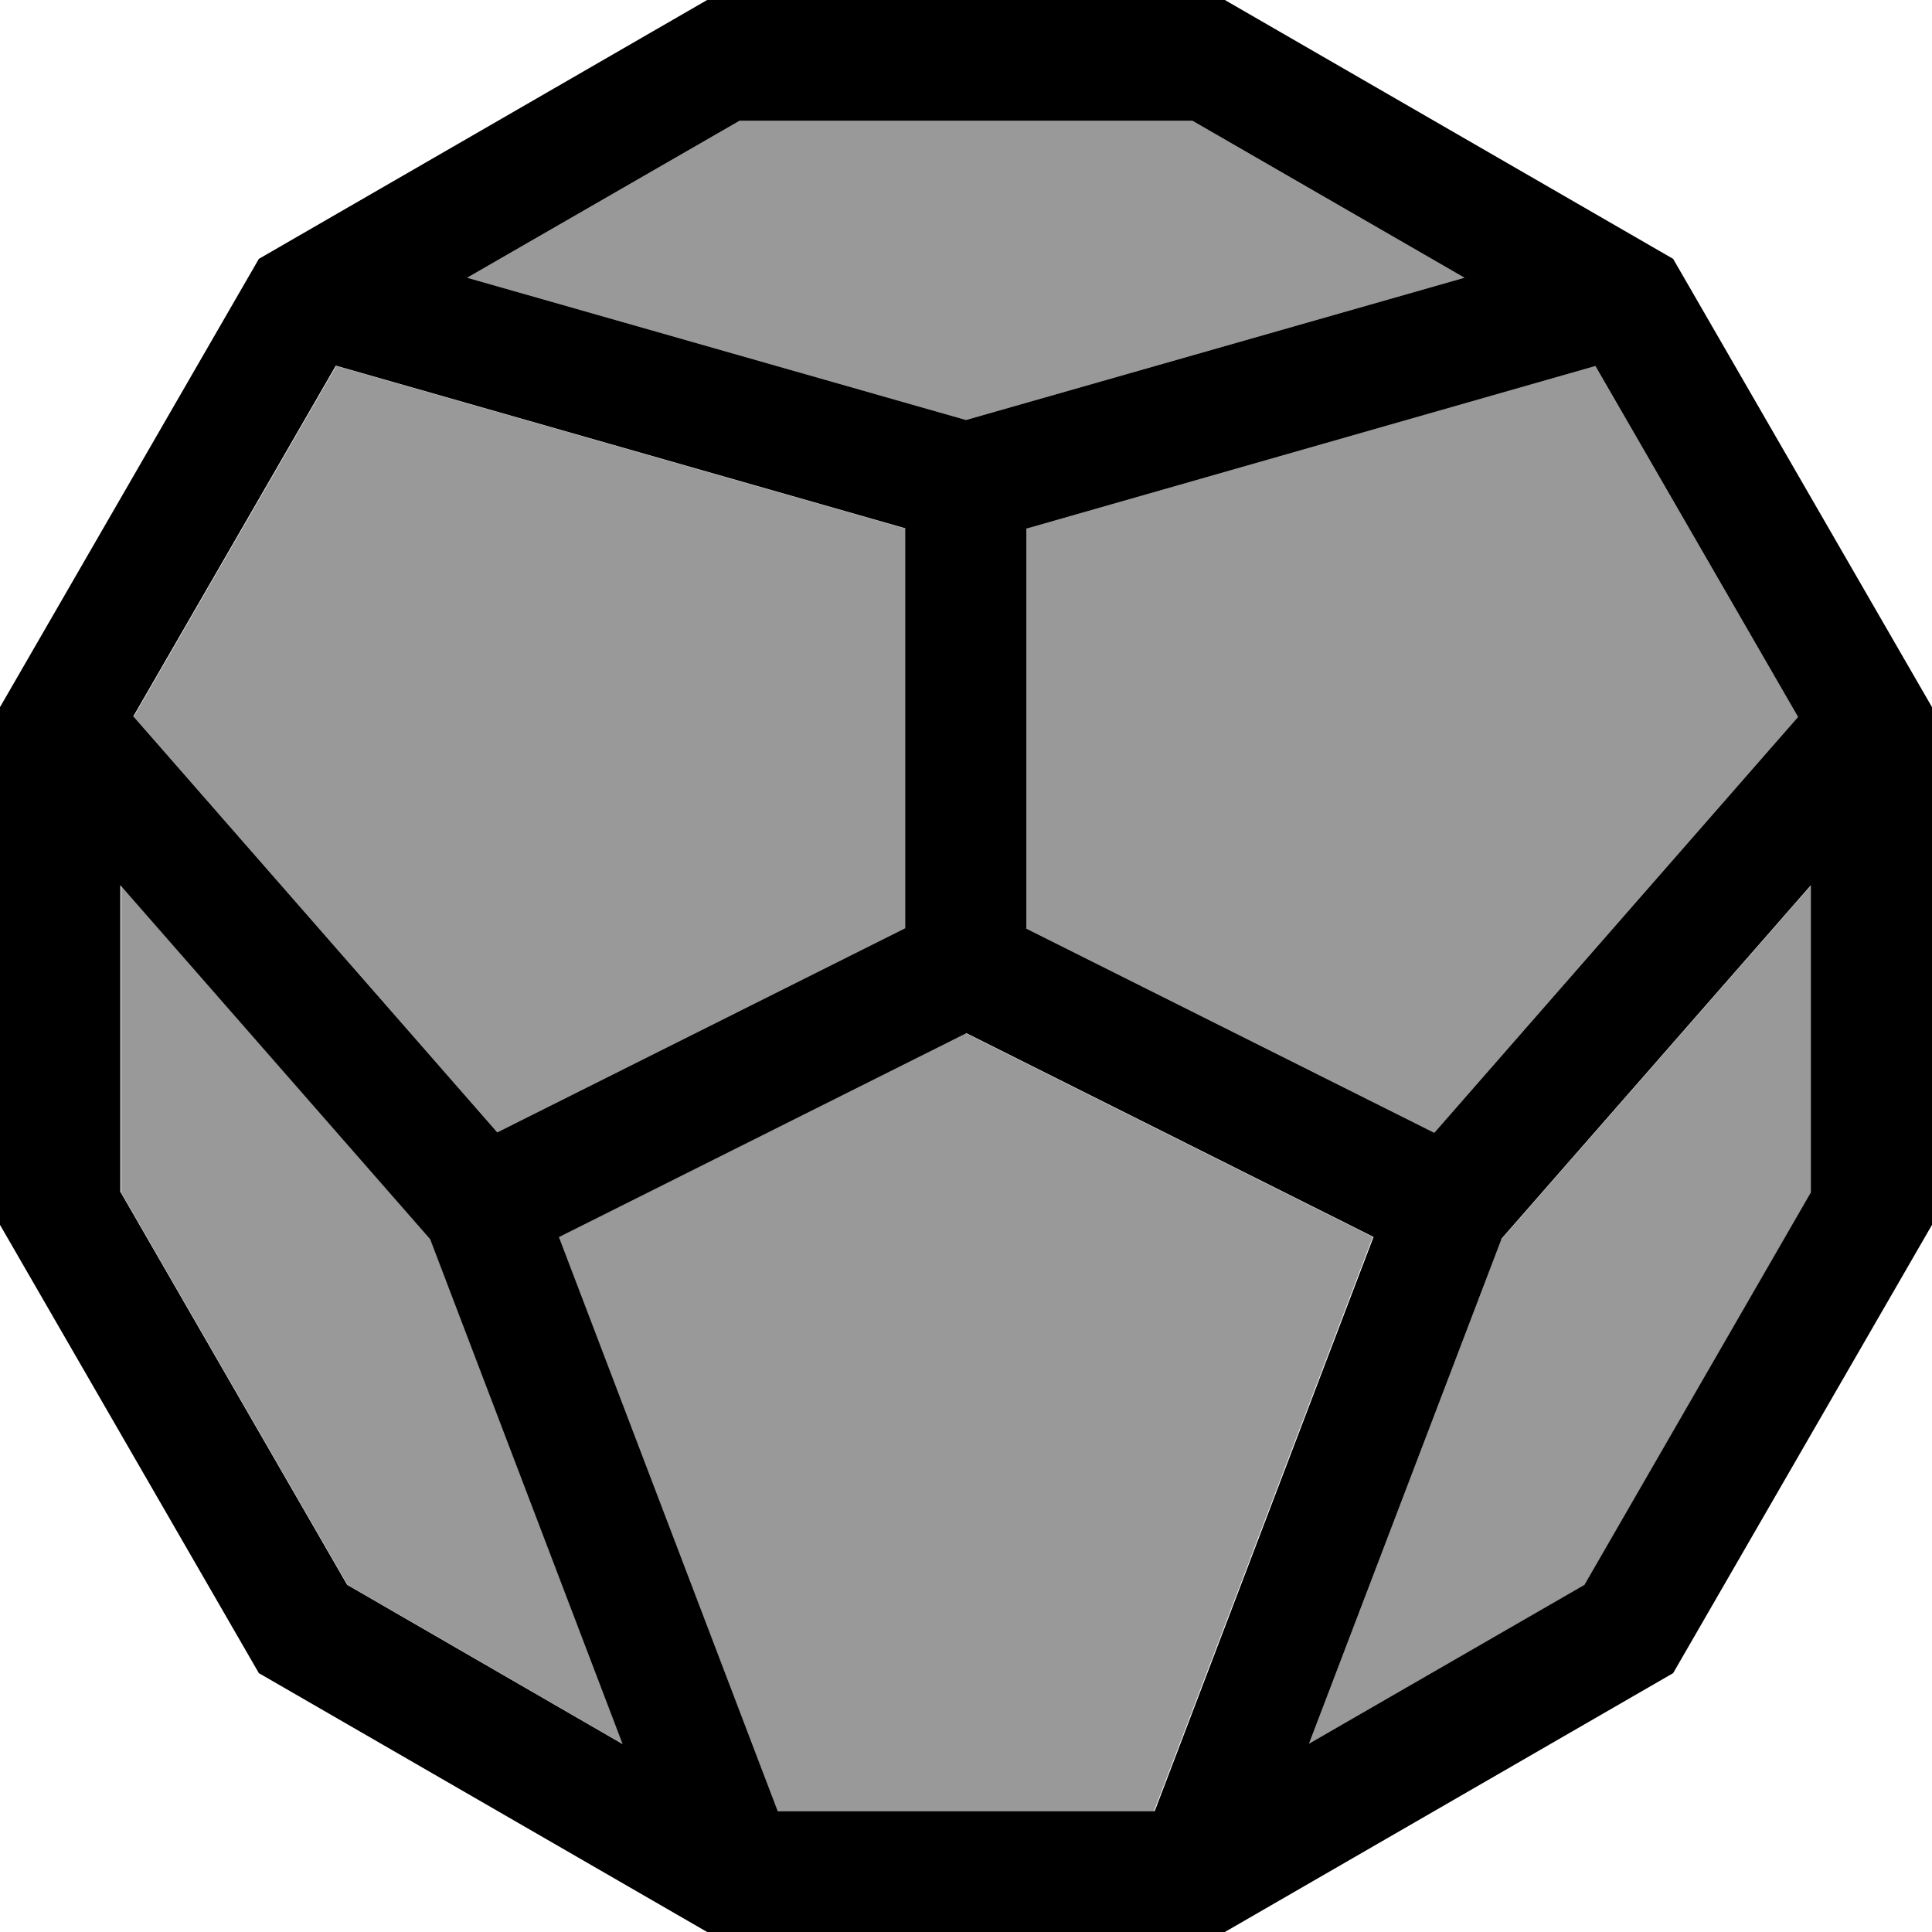 <svg xmlns="http://www.w3.org/2000/svg" viewBox="0 0 512 512"><!--! Font Awesome Pro 7.0.0 by @fontawesome - https://fontawesome.com License - https://fontawesome.com/license (Commercial License) Copyright 2025 Fonticons, Inc. --><path style="fill:currentColor;opacity:.4" d="M32 234.6l82.1 93.8 51 133.8-73-42.2-60-104 0-81.4zm3.4-44.6l53.7-93 150.9 43.1 0 106-108.1 54.1-96.4-110.2zM123.8 73.6L196 32 316 32 388.1 73.6 256 111.3 123.8 73.6zm24.2 254.2l107.9-54 107.9 54-58 152.2-99.9 0-58-152.2zM272 140.1l150.8-43.1 53.7 93-96.4 110.2-108.1-54.1 0-106zm74.9 322l51-133.7 82.1-93.8 0 81.4-60 104-73 42.1z"/><path style="fill:currentColor;opacity:1" d="M443.4 68.6L512 187.4 512 324.6 443.4 443.4 324.6 512 187.4 512 68.6 443.4 0 324.6 0 187.4 68.6 68.6 187.4 0 324.6 0 443.4 68.6zM148.1 327.8l58 152.2 99.9 0 58-152.2-107.9-54-107.9 54zM32 316l60 104 73 42.2-51-133.8-82.1-93.8 0 81.4zm365.9 12.4l-51 133.7 73-42.1 60-104 0-81.4-82.1 93.8zM35.4 189.9l96.4 110.2 108.1-54.1 0-106-150.9-43.1-53.7 93zM272 140.1l0 106 108.1 54.1 96.4-110.2-53.7-93-150.8 43.1zM123.8 73.6L256 111.3 388.1 73.6 316 32 196 32 123.8 73.6z"/></svg>